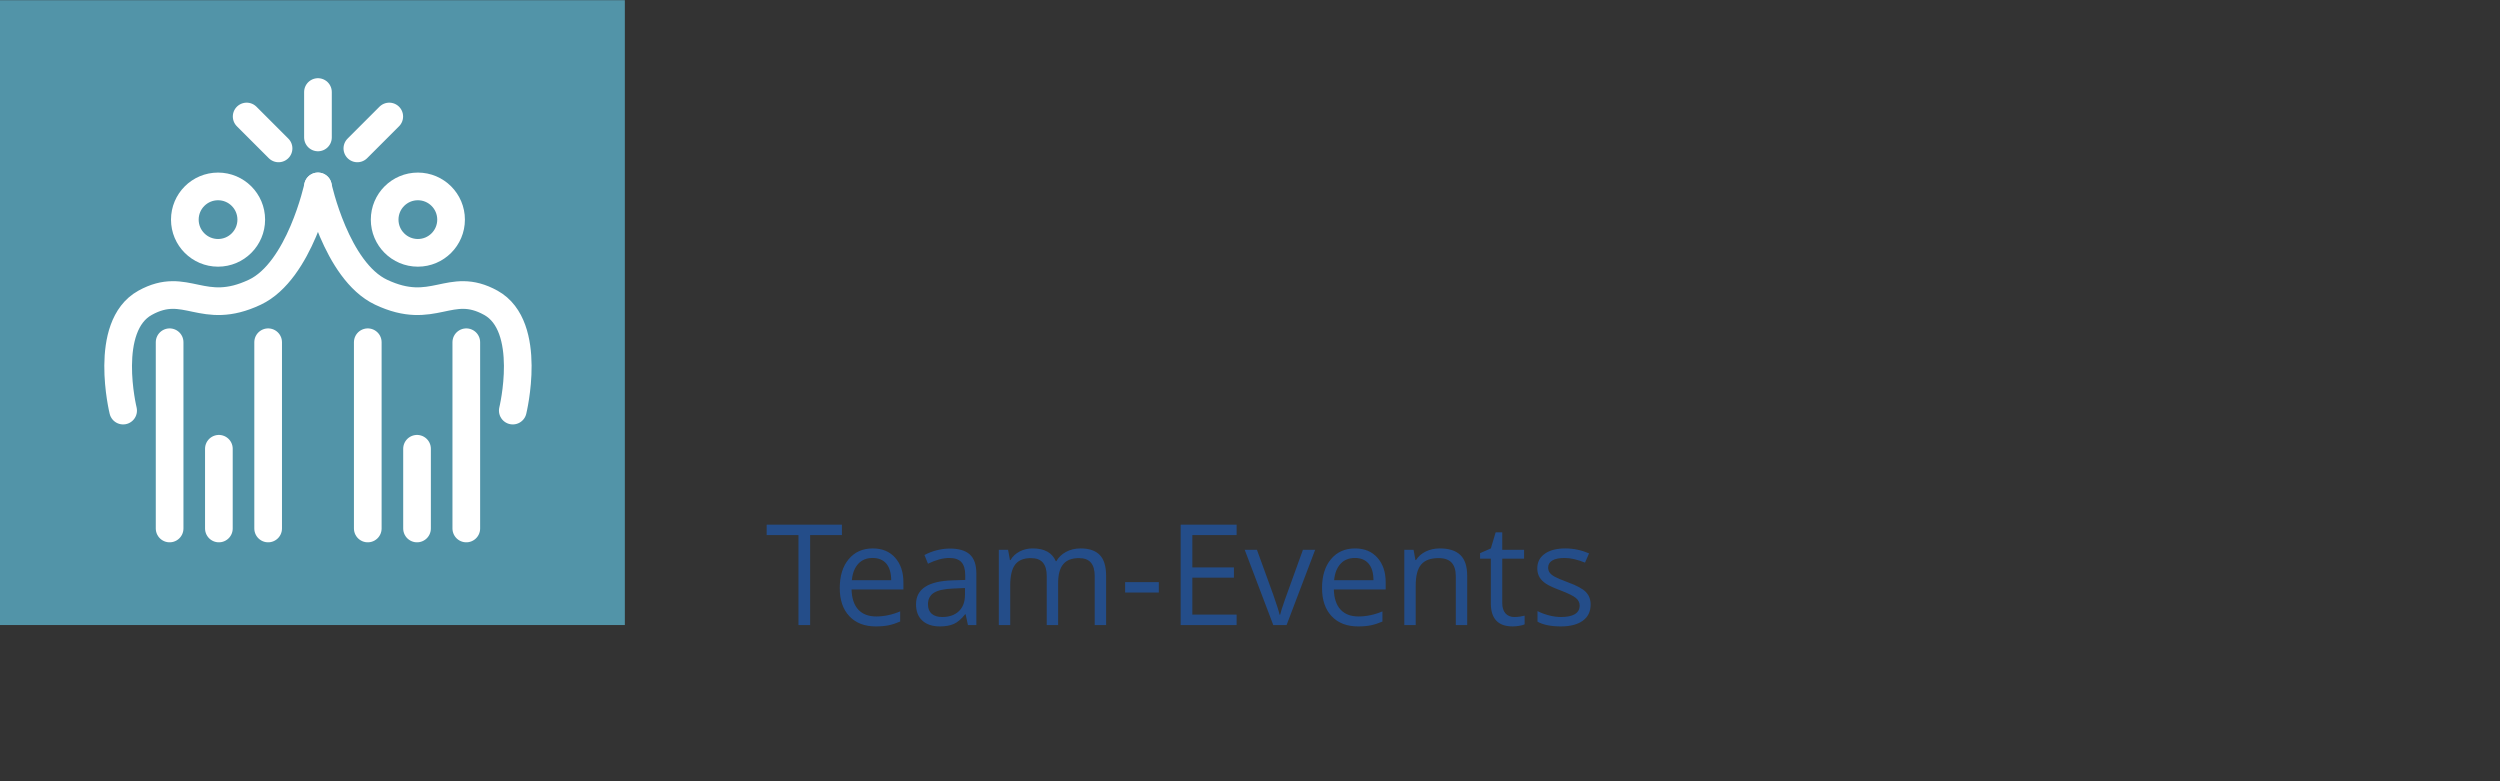 <?xml version="1.0" encoding="UTF-8" standalone="no"?>
<svg xmlns:dc="http://purl.org/dc/elements/1.1/" xmlns:cc="http://creativecommons.org/ns#" xmlns:rdf="http://www.w3.org/1999/02/22-rdf-syntax-ns#" xmlns:svg="http://www.w3.org/2000/svg" xmlns="http://www.w3.org/2000/svg" viewBox="0 0 426.667 133.333" height="133.333" width="426.667" xml:space="preserve" id="svg2" version="1.1">
  <rect x="0" y="0" width="426.667" height="133.333" fill="#333333" stroke="none"/>
  <defs id="defs6"></defs>
  <g transform="matrix(1.333,0,0,-1.333,0,133.333)" id="g10">
    <g transform="scale(0.1)" id="g12">
      <path id="path14" style="fill:#244d89;fill-opacity:1;fill-rule:nonzero;stroke:none" d="m 1037.22,315.227 h 40.69 v 13.269 h -96.328 v -13.269 h 40.698 V 200 h 14.94 z m 100.65,-115.536 c 4.6,0.969 9.48,2.563 14.64,4.793 v 13.004 c -10.14,-4.336 -20.4,-6.5 -30.77,-6.5 -9.84,0 -17.47,2.93 -22.89,8.789 -5.42,5.856 -8.28,14.442 -8.57,25.75 h 66.36 v 9.231 c 0,13.008 -3.52,23.48 -10.55,31.418 -7.03,7.941 -16.58,11.91 -28.65,11.91 -12.89,0 -23.16,-4.57 -30.81,-13.711 -7.65,-9.141 -11.47,-21.477 -11.47,-37.004 0,-15.41 4.12,-27.449 12.35,-36.121 8.23,-8.672 19.47,-13.008 33.71,-13.008 6.5,0 12.05,0.485 16.65,1.449 z m -3.03,78.84 c 4.1,-4.894 6.15,-11.941 6.15,-21.136 h -50.36 c 0.82,8.906 3.53,15.875 8.13,20.918 4.6,5.035 10.77,7.554 18.5,7.554 7.62,0 13.48,-2.445 17.58,-7.336 z M 1250.06,200 v 65.742 c 0,11.25 -2.76,19.426 -8.3,24.524 -5.54,5.097 -14.05,7.644 -25.53,7.644 -5.69,0 -11.36,-0.734 -17.01,-2.195 -5.66,-1.469 -10.86,-3.488 -15.6,-6.067 l 4.48,-11.16 c 10.14,4.918 19.22,7.379 27.25,7.379 7.15,0 12.35,-1.801 15.6,-5.402 3.25,-3.606 4.88,-9.184 4.88,-16.742 v -5.981 l -16.35,-0.523 c -31.12,-0.942 -46.67,-11.133 -46.67,-30.586 0,-9.086 2.71,-16.086 8.13,-21.008 5.42,-4.922 12.9,-7.383 22.45,-7.383 7.15,0 13.11,1.071 17.89,3.207 4.77,2.141 9.56,6.227 14.37,12.262 h 0.7 l 2.9,-13.711 z m -57.17,14.414 c -3.19,2.754 -4.79,6.77 -4.79,12.039 0,6.738 2.56,11.703 7.69,14.899 5.13,3.195 13.49,4.996 25.09,5.406 l 14.59,0.613 v -8.699 c 0,-8.965 -2.59,-15.938 -7.77,-20.918 -5.19,-4.981 -12.32,-7.473 -21.41,-7.473 -5.74,0 -10.21,1.379 -13.4,4.133 z M 1416.18,200 v 62.844 c 0,12.304 -2.71,21.254 -8.13,26.847 -5.42,5.594 -13.58,8.395 -24.48,8.395 -6.97,0 -13.18,-1.465 -18.63,-4.395 -5.45,-2.929 -9.61,-6.914 -12.48,-11.953 h -0.7 c -4.63,10.899 -14.48,16.348 -29.53,16.348 -6.21,0 -11.82,-1.316 -16.83,-3.953 -5.01,-2.641 -8.9,-6.301 -11.65,-10.988 h -0.7 l -2.38,13.183 h -11.86 V 200 h 14.59 v 50.535 c 0,12.485 2.12,21.461 6.37,26.942 4.25,5.476 10.94,8.218 20.08,8.218 6.98,0 12.1,-1.922 15.38,-5.757 3.29,-3.84 4.93,-9.594 4.93,-17.27 V 200 h 14.59 v 53.789 c 0,10.84 2.16,18.867 6.5,24.082 4.34,5.215 11.04,7.824 20.13,7.824 6.91,0 12.01,-1.922 15.29,-5.757 3.28,-3.84 4.92,-9.594 4.92,-17.27 V 200 Z m 67.5,41.57 v 13.364 h -43.15 V 241.57 Z m 99.58,-28.211 h -56.69 v 47.286 h 53.26 v 13.183 h -53.26 v 41.399 h 56.69 v 13.269 h -71.63 V 200 h 71.63 z m 63.99,-13.359 36.57,96.328 h -15.65 c -11.95,-32.812 -19.64,-54.098 -23.07,-63.851 -3.43,-9.758 -5.46,-16.188 -6.11,-19.293 h -0.7 c -0.82,3.984 -3.58,12.656 -8.26,26.015 l -20.74,57.129 h -15.65 L 1630.2,200 Z m 108.09,-0.309 c 4.6,0.969 9.48,2.563 14.63,4.793 v 13.004 c -10.14,-4.336 -20.39,-6.5 -30.76,-6.5 -9.84,0 -17.48,2.93 -22.9,8.789 -5.42,5.856 -8.27,14.442 -8.56,25.75 h 66.35 v 9.231 c 0,13.008 -3.51,23.48 -10.54,31.418 -7.04,7.941 -16.59,11.91 -28.66,11.91 -12.89,0 -23.16,-4.57 -30.8,-13.711 -7.65,-9.141 -11.47,-21.477 -11.47,-37.004 0,-15.41 4.11,-27.449 12.35,-36.121 8.23,-8.672 19.46,-13.008 33.7,-13.008 6.51,0 12.06,0.485 16.66,1.449 z m -3.03,78.84 c 4.1,-4.894 6.15,-11.941 6.15,-21.136 h -50.36 c 0.82,8.906 3.53,15.875 8.13,20.918 4.6,5.035 10.76,7.554 18.5,7.554 7.61,0 13.47,-2.445 17.58,-7.336 z M 1878.48,200 v 62.844 c 0,12.304 -2.94,21.254 -8.79,26.847 -5.86,5.594 -14.59,8.395 -26.19,8.395 -6.63,0 -12.63,-1.305 -18.02,-3.91 -5.39,-2.61 -9.58,-6.285 -12.57,-11.031 h -0.7 l -2.38,13.183 h -11.86 V 200 h 14.59 v 50.535 c 0,12.539 2.34,21.535 7.03,26.985 4.69,5.449 12.07,8.175 22.15,8.175 7.61,0 13.21,-1.933 16.78,-5.8 3.58,-3.868 5.37,-9.727 5.37,-17.579 V 200 Z m 49,14.941 c -2.75,3.106 -4.13,7.559 -4.13,13.36 v 56.687 h 27.95 v 11.34 h -27.95 v 22.324 h -8.43 l -6.16,-20.566 -13.8,-6.063 v -7.035 h 13.8 v -57.3 c 0,-19.633 9.32,-29.446 27.95,-29.446 2.46,0 5.23,0.25 8.31,0.746 3.07,0.5 5.4,1.129 6.99,1.891 v 11.164 c -1.41,-0.41 -3.32,-0.809 -5.72,-1.188 -2.4,-0.382 -4.89,-0.574 -7.47,-0.574 -4.8,0 -8.58,1.555 -11.34,4.66 z m 103.02,27.247 c -4.01,4.218 -11.73,8.406 -23.16,12.57 -8.32,3.101 -13.94,5.476 -16.87,7.117 -2.93,1.641 -5.05,3.367 -6.37,5.188 -1.32,1.812 -1.98,4.011 -1.98,6.589 0,3.809 1.76,6.797 5.27,8.965 3.52,2.168 8.73,3.25 15.65,3.25 7.85,0 16.61,-1.988 26.28,-5.972 l 5.18,11.863 c -9.9,4.219 -20.04,6.328 -30.41,6.328 -11.13,0 -19.89,-2.27 -26.28,-6.813 -6.38,-4.539 -9.58,-10.738 -9.58,-18.585 0,-4.395 0.93,-8.176 2.77,-11.34 1.85,-3.164 4.66,-5.993 8.44,-8.481 3.78,-2.492 10.15,-5.406 19.11,-8.746 9.44,-3.633 15.78,-6.781 19.03,-9.449 3.26,-2.664 4.88,-5.875 4.88,-9.621 0,-4.985 -2.05,-8.688 -6.15,-11.121 -4.1,-2.43 -9.96,-3.649 -17.58,-3.649 -4.92,0 -10.03,0.676 -15.34,2.024 -5.3,1.347 -10.27,3.191 -14.89,5.539 v -13.535 c 7.14,-4.043 17.1,-6.067 29.88,-6.067 12.07,0 21.44,2.43 28.12,7.293 6.68,4.863 10.02,11.781 10.02,20.746 0,6.383 -2,11.688 -6.02,15.907"></path>
      <path id="path16" style="fill:#5294a8;fill-opacity:1;fill-rule:nonzero;stroke:none" d="M 0,1000 V 200 h 800 v 800 H 0"></path>
      <path id="path18" style="fill:none;stroke:#ffffff;stroke-width:35.433;stroke-linecap:round;stroke-linejoin:round;stroke-miterlimit:4;stroke-dasharray:none;stroke-opacity:1" d="m 279.176,676.535 c 23.48,0 42.515,19.035 42.515,42.52 0,23.484 -19.035,42.519 -42.515,42.519 -23.485,0 -42.524,-19.035 -42.524,-42.519 0,-23.485 19.039,-42.52 42.524,-42.52 z"></path>
      <path id="path20" style="fill:none;stroke:#ffffff;stroke-width:35.433;stroke-linecap:round;stroke-linejoin:round;stroke-miterlimit:4;stroke-dasharray:none;stroke-opacity:1" d="M 280.234,425.676 V 323.621"></path>
      <path id="path22" style="fill:none;stroke:#ffffff;stroke-width:35.433;stroke-linecap:round;stroke-linejoin:round;stroke-miterlimit:4;stroke-dasharray:none;stroke-opacity:1" d="M 343.309,562.074 V 323.621"></path>
      <path id="path24" style="fill:none;stroke:#ffffff;stroke-width:35.433;stroke-linecap:round;stroke-linejoin:round;stroke-miterlimit:4;stroke-dasharray:none;stroke-opacity:1" d="M 217.164,562.074 V 323.621"></path>
      <path id="path26" style="fill:none;stroke:#ffffff;stroke-width:35.433;stroke-linecap:round;stroke-linejoin:round;stroke-miterlimit:4;stroke-dasharray:none;stroke-opacity:1" d="m 407.086,761.578 c 0,0 -23.246,-108.234 -80.785,-135.433 -67.324,-31.832 -87.875,15.574 -140.512,-13.547 -54.523,-30.16 -28.152,-138.035 -28.152,-138.035"></path>
      <path id="path28" style="fill:none;stroke:#ffffff;stroke-width:35.433;stroke-linecap:round;stroke-linejoin:round;stroke-miterlimit:4;stroke-dasharray:none;stroke-opacity:1" d="M 315.797,851.094 356.645,810.25"></path>
      <path id="path30" style="fill:none;stroke:#ffffff;stroke-width:35.433;stroke-linecap:round;stroke-linejoin:round;stroke-miterlimit:4;stroke-dasharray:none;stroke-opacity:1" d="M 407.086,882.402 V 824.293"></path>
      <path id="path32" style="fill:none;stroke:#ffffff;stroke-width:35.433;stroke-linecap:round;stroke-linejoin:round;stroke-miterlimit:4;stroke-dasharray:none;stroke-opacity:1" d="m 535,676.535 c -23.484,0 -42.52,19.035 -42.52,42.52 0,23.484 19.036,42.519 42.52,42.519 23.48,0 42.52,-19.035 42.52,-42.519 0,-23.485 -19.04,-42.52 -42.52,-42.52 z"></path>
      <path id="path34" style="fill:none;stroke:#ffffff;stroke-width:35.433;stroke-linecap:round;stroke-linejoin:round;stroke-miterlimit:4;stroke-dasharray:none;stroke-opacity:1" d="M 533.938,425.676 V 323.621"></path>
      <path id="path36" style="fill:none;stroke:#ffffff;stroke-width:35.433;stroke-linecap:round;stroke-linejoin:round;stroke-miterlimit:4;stroke-dasharray:none;stroke-opacity:1" d="M 470.867,562.074 V 323.621"></path>
      <path id="path38" style="fill:none;stroke:#ffffff;stroke-width:35.433;stroke-linecap:round;stroke-linejoin:round;stroke-miterlimit:4;stroke-dasharray:none;stroke-opacity:1" d="M 597.008,562.074 V 323.621"></path>
      <path id="path40" style="fill:none;stroke:#ffffff;stroke-width:35.433;stroke-linecap:round;stroke-linejoin:round;stroke-miterlimit:4;stroke-dasharray:none;stroke-opacity:1" d="m 407.086,761.578 c 0,0 23.25,-108.234 80.789,-135.433 67.32,-31.832 87.871,15.574 140.512,-13.547 54.523,-30.16 28.148,-138.035 28.148,-138.035"></path>
      <path id="path42" style="fill:none;stroke:#ffffff;stroke-width:35.433;stroke-linecap:round;stroke-linejoin:round;stroke-miterlimit:4;stroke-dasharray:none;stroke-opacity:1" d="M 498.375,851.094 457.531,810.25"></path>
    </g>
  </g>
</svg>
